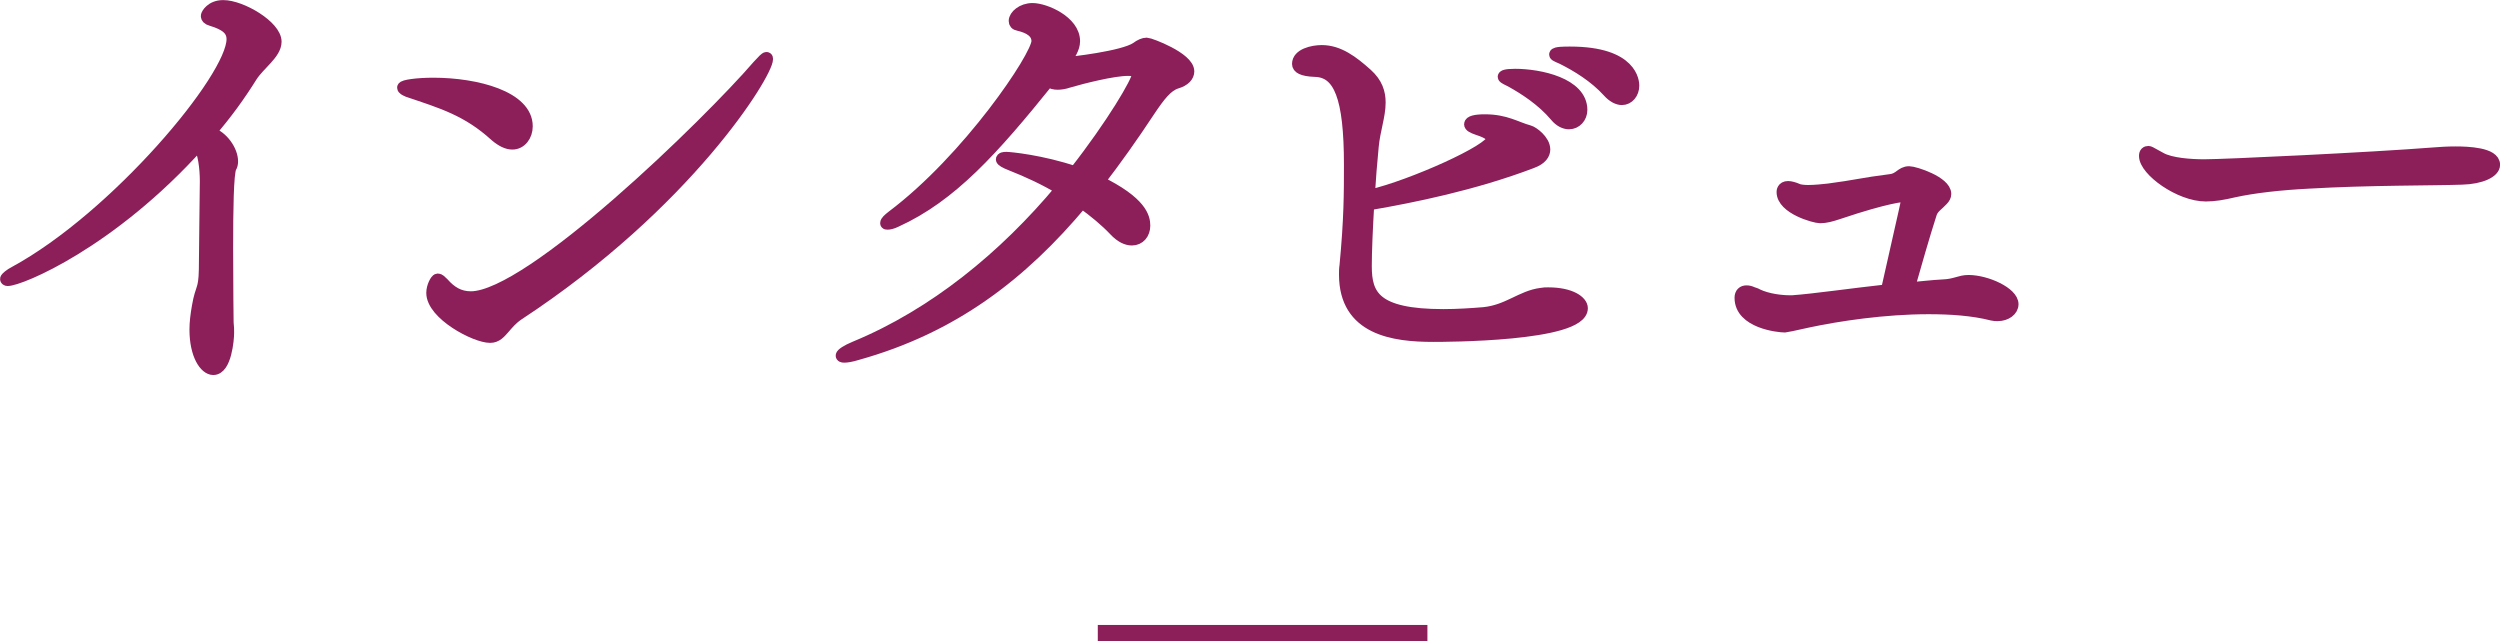 <?xml version="1.0" encoding="UTF-8"?><svg id="_レイヤー_2" xmlns="http://www.w3.org/2000/svg" viewBox="0 0 151.69 38.92"><defs><style>.cls-1{fill:none;stroke-miterlimit:10;}.cls-1,.cls-2{stroke:#8c1e5a;}.cls-2{fill:#8c1e5a;stroke-linecap:round;stroke-linejoin:round;stroke-width:.73px;}</style></defs><g id="Design"><path class="cls-2" d="m16.72,2.53c0,.72-.99,1.35-1.47,2.1-.69,1.11-1.53,2.28-2.52,3.42.78.24,1.35,1.11,1.35,1.74,0,.15-.03.27-.09.36-.18.33-.21,2.67-.21,4.92s.03,4.41.03,4.5c.03.24.03.45.03.63,0,.39-.15,2.19-.9,2.19-.48,0-1.08-.84-1.08-2.4,0-.42.06-.9.15-1.41.21-1.2.39-.9.42-2.22.03-2.13.03-3.6.06-5.37,0-.78-.12-1.77-.42-2.22C6.7,14.74,1.21,16.99.46,16.99c-.06,0-.09-.03-.09-.06,0-.06.24-.27.54-.42C7.03,13.18,14.11,4.75,14.11,2.38c0-.57-.39-.9-1.29-1.17-.21-.06-.27-.15-.27-.24s.27-.6.99-.6c1.11,0,3.18,1.23,3.18,2.16Z"/><path class="cls-2" d="m31.96,7.66c0,.57-.36,1.05-.87,1.05-.3,0-.63-.15-1.02-.48-1.71-1.56-3.27-2.01-5.31-2.7-.21-.09-.3-.15-.3-.21,0-.12.87-.24,1.83-.24,2.64,0,5.67.81,5.67,2.58Zm-.54,11.43c-.39.27-.63.57-.84.81-.24.27-.45.54-.84.54-.9,0-3.51-1.38-3.51-2.67,0-.39.24-.81.33-.81s.18.09.33.24c.45.51.96.84,1.68.84,3.6,0,14.46-10.59,17.43-14.04.3-.33.45-.48.51-.48.03,0,.03.03.03.06,0,.87-4.83,8.76-15.12,15.51Z"/><path class="cls-2" d="m72.1,4.33c0,.27-.21.54-.72.69-.57.18-1.02.75-1.68,1.74-.99,1.5-2.01,2.94-3.03,4.26,2.58,1.26,2.76,2.19,2.76,2.67s-.3.84-.75.84c-.3,0-.66-.15-1.05-.57-.54-.57-1.23-1.14-1.98-1.68-3.66,4.38-7.83,7.59-13.65,9.21-.39.12-.63.15-.78.15-.12,0-.15-.03-.15-.06,0-.09.3-.3.81-.51,4.8-1.98,9.09-5.49,12.51-9.6-.99-.6-2.04-1.08-3.03-1.47-.39-.15-.57-.27-.57-.33s.09-.09.27-.09c.21,0,2.13.18,4.17.87,2.28-2.91,3.81-5.52,3.81-5.91,0-.21-.18-.3-.6-.3-.9,0-2.79.48-3.6.72-.27.09-.48.12-.66.12-.21,0-.36-.03-.57-.18-3.36,4.17-5.88,6.99-9.24,8.52-.24.12-.42.15-.51.15-.06,0-.09,0-.09-.03,0-.09.12-.21.39-.42,4.59-3.45,8.79-9.69,8.79-10.62,0-.54-.48-.84-1.14-.99-.18-.03-.24-.12-.24-.24,0-.3.45-.72,1.08-.72.75,0,2.52.75,2.52,1.95,0,.42-.27.84-.63,1.29l-.06.06c.51-.03,3.66-.39,4.47-.93.24-.18.45-.27.63-.27s2.52.87,2.52,1.68Z"/><path class="cls-2" d="m86.95,20.38c-2.37,0-5.34-.39-5.34-3.72,0-.18,0-.36.03-.54.27-2.82.27-4.41.27-6.12,0-4.11-.63-5.67-2.13-5.7-.78-.03-1.02-.21-1.02-.42,0-.57.87-.78,1.44-.78,1.02,0,1.86.63,2.73,1.41.6.54.78,1.11.78,1.71,0,.81-.33,1.68-.42,2.67-.09.93-.18,2.01-.24,3.03.03-.03.09-.06.12-.06,2.46-.57,7.38-2.76,7.38-3.42,0-.18-.21-.39-.87-.6-.36-.12-.48-.21-.48-.3,0-.15.3-.24.9-.24,1.26,0,1.89.45,2.67.66.24.06.93.57.93,1.11,0,.27-.18.57-.75.78-3.54,1.35-7.32,2.1-9.75,2.52h-.18c-.09,1.5-.15,2.91-.15,3.78,0,1.77.54,2.97,4.71,2.97.84,0,1.74-.06,2.46-.12,1.47-.15,2.28-1.02,3.48-1.17.15-.03.27-.03.42-.03,1.38,0,2.04.51,2.04.9,0,1.68-8.4,1.68-9.03,1.68Zm9-13.71c0,.45-.33.81-.75.81-.24,0-.54-.12-.81-.45-.81-.96-1.89-1.65-2.7-2.1-.18-.09-.45-.21-.45-.27,0-.03.06-.12.69-.12,1.5,0,4.02.54,4.02,2.13Zm3.15-1.47c0,.45-.3.81-.69.81-.24,0-.54-.15-.81-.45-.84-.93-1.95-1.59-2.79-2.01-.18-.09-.45-.18-.45-.24,0-.12.6-.12.9-.12,3.81,0,3.84,1.83,3.84,2.01Z"/><path class="cls-2" d="m122.11,18.46c0,.36-.39.66-.9.66-.12,0-.21,0-.33-.03-1.17-.3-2.52-.39-3.87-.39-2.67,0-5.46.42-7.29.81q-1.35.3-1.41.3c-.39,0-2.7-.24-2.7-1.74,0-.27.15-.39.36-.39.12,0,.24.03.36.09.09.03.21.06.3.12.63.3,1.47.39,1.95.39h.18c1.29-.09,3.54-.42,5.73-.66,1.23-5.43,1.23-5.46,1.23-5.52,0-.15-.09-.21-.18-.21-.06,0-.96.03-3.99,1.05-.45.15-.78.24-1.11.24s-2.28-.54-2.28-1.53c0-.03,0-.3.33-.3.15,0,.36.06.57.15.12.06.39.09.66.09.42,0,.93-.06,1.23-.09,1.62-.21,2.07-.36,3.75-.57.57-.06.66-.48,1.14-.48.33,0,2.19.6,2.19,1.32,0,.12-.06.24-.18.36-.24.27-.57.45-.69.81-.42,1.29-.99,3.3-1.35,4.56.75-.06,1.44-.15,2.07-.18.78-.03,1.02-.27,1.56-.27,1.08,0,2.67.72,2.67,1.41Z"/><path class="cls-2" d="m149.38,10.84c-1.68.06-5.7.03-9.27.24-1.77.09-3.36.27-4.59.54-.63.15-1.17.24-1.68.24-1.59,0-3.69-1.53-3.69-2.4,0-.18.09-.24.21-.24.03,0,.06,0,.75.39.6.33,1.77.42,2.64.42,1.23,0,10.11-.42,13.92-.72.36-.03.84-.06,1.32-.06.75,0,2.34.06,2.34.75,0,.42-.78.81-1.95.84Z"/><line class="cls-1" x1="66.61" y1="38.42" x2="86.61" y2="38.42"/></g></svg>